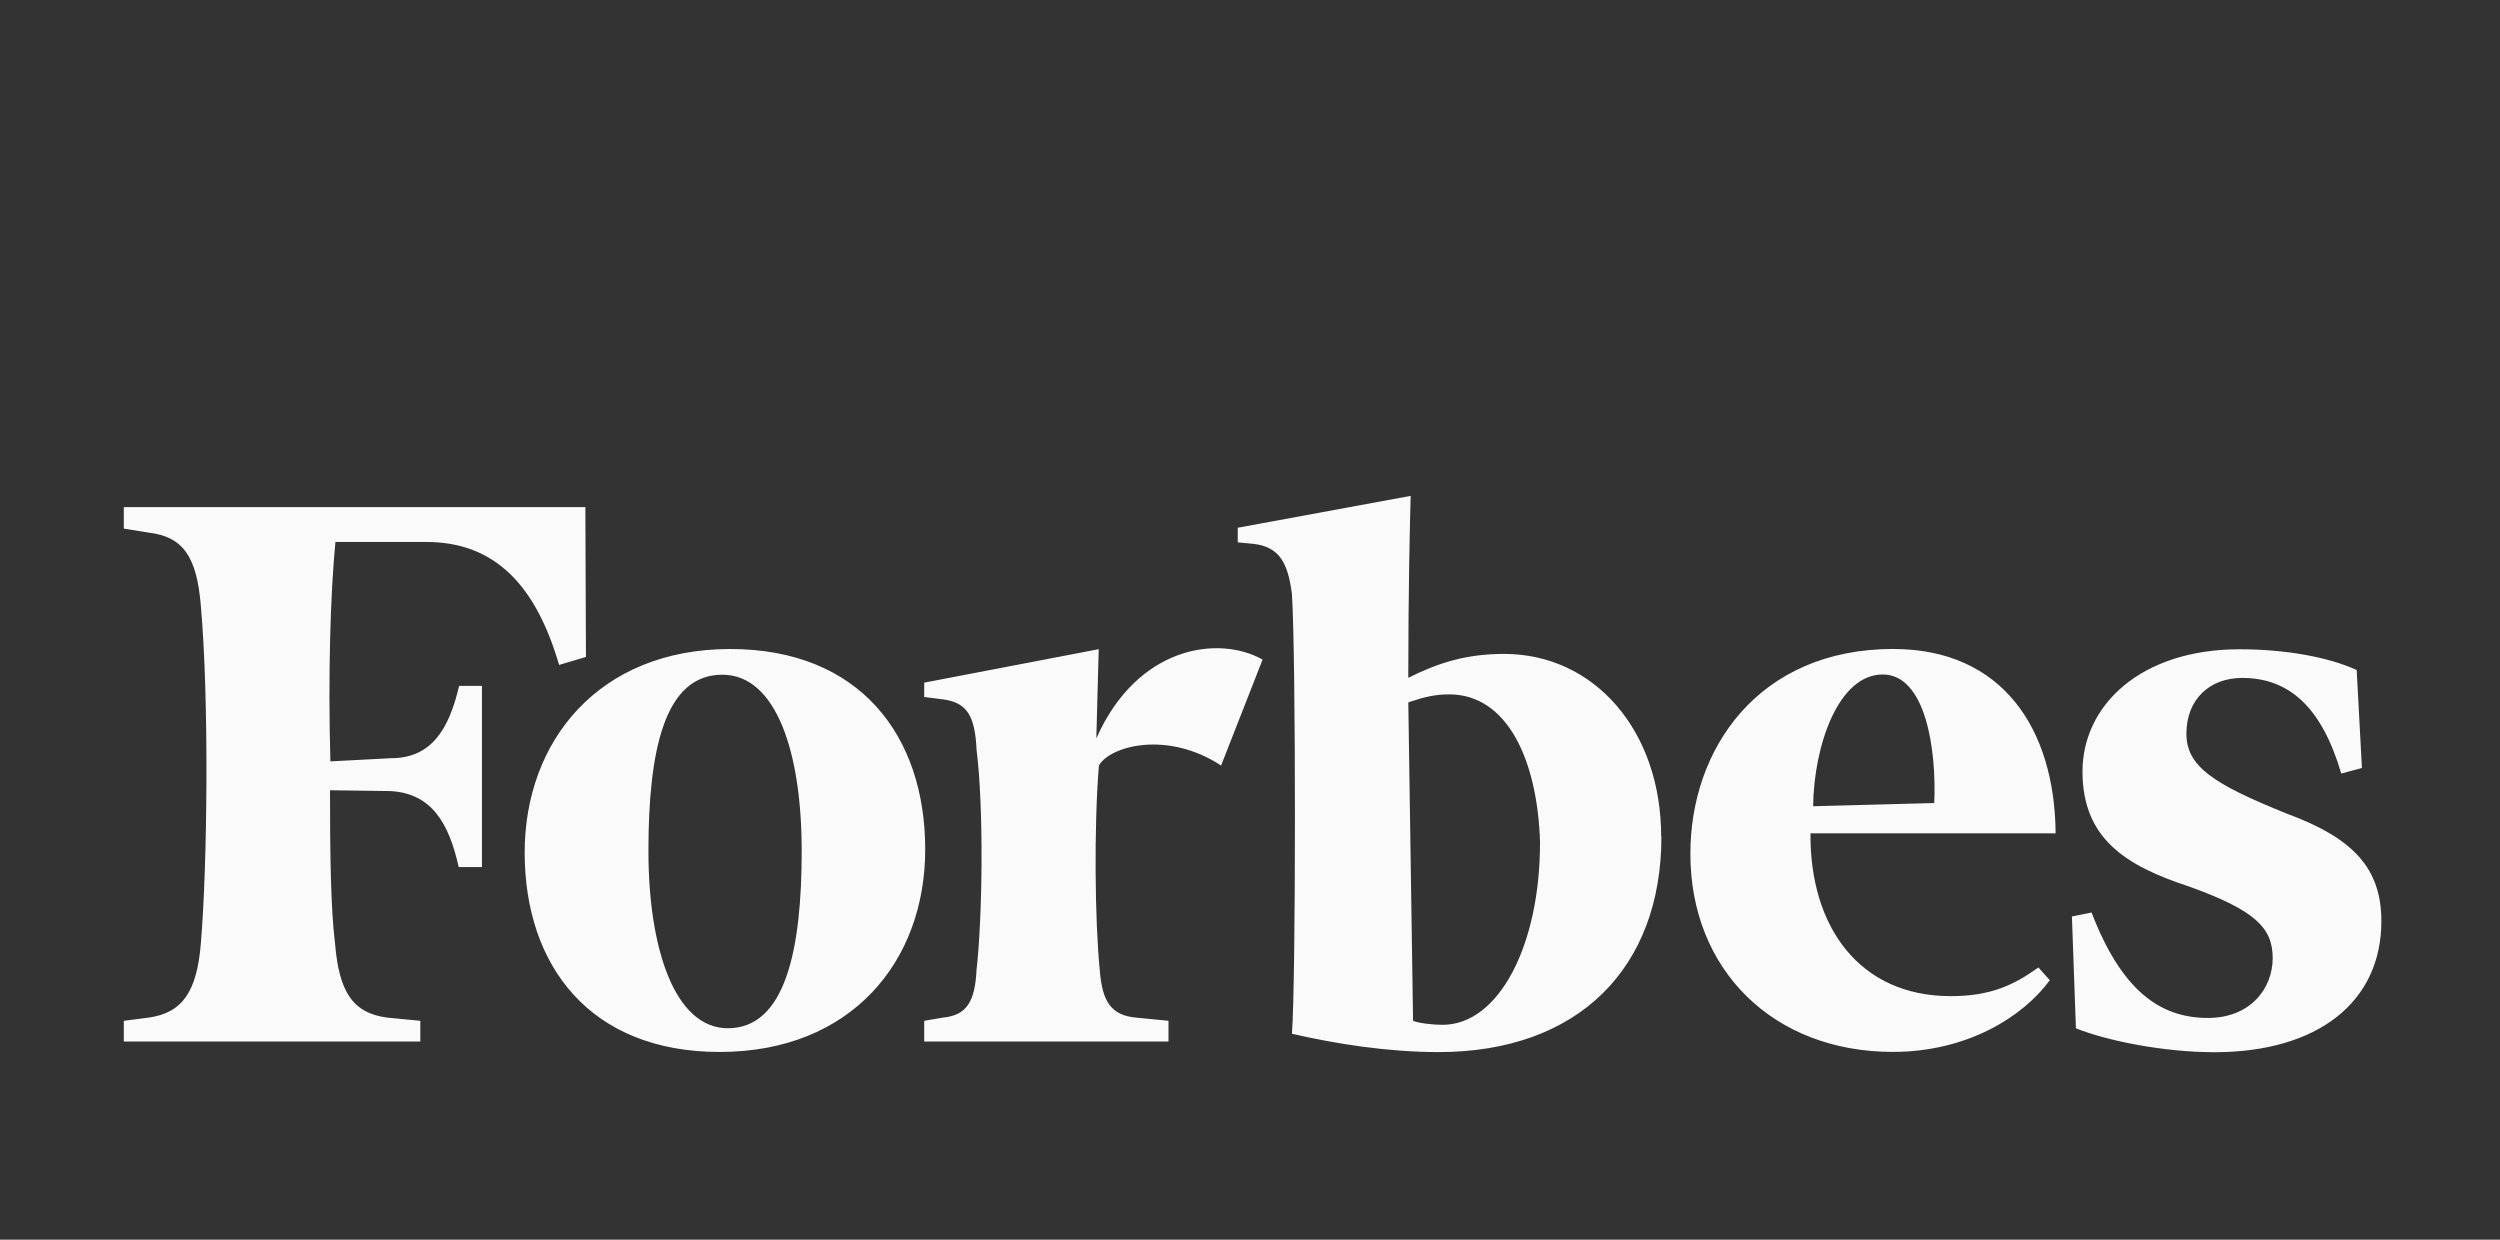 <svg width="121" height="60" viewBox="0 0 121 60" fill="none" xmlns="http://www.w3.org/2000/svg">
<rect x="0" y="0" width="121" height="60" fill="#333333" stroke="none"/>
<path d="M114.317 37.17L113.317 37.44C112.367 34.2 110.772 32.812 108.522 32.812C106.942 32.812 105.822 33.852 105.822 35.512C105.822 37.092 107.122 37.942 110.656 39.369C113.909 40.565 115.258 42.029 115.258 44.589C115.258 48.484 112.198 50.927 107.172 50.927C104.755 50.927 102.017 50.387 100.474 49.77L100.281 44.358L101.231 44.165C102.658 47.868 104.484 49.269 106.861 49.269C108.918 49.269 109.998 47.842 109.998 46.376C109.998 44.91 109.162 44.062 105.948 42.906C102.888 41.903 100.793 40.592 100.793 37.339C100.793 34.139 103.608 31.425 108.393 31.425C110.656 31.425 112.713 31.811 114.063 32.428L114.317 37.17ZM93.617 38.867C93.733 36.322 93.217 32.645 91.123 32.645C88.976 32.645 87.793 36.078 87.755 39.022L93.617 38.867ZM91.637 31.411C96.907 31.411 99.453 35.268 99.492 40.333H87.628C87.588 44.82 89.968 48.213 94.416 48.213C96.356 48.213 97.476 47.673 98.658 46.825L99.211 47.442C97.911 49.216 95.211 50.912 91.611 50.912C85.826 50.912 81.815 46.94 81.815 41.334C81.802 36.269 85.093 31.409 91.637 31.409M74.539 40.794C74.423 36.794 72.959 33.608 70.142 33.608C69.472 33.608 68.959 33.724 68.162 33.994L68.392 49.408C68.675 49.524 69.342 49.601 69.819 49.601C72.557 49.601 74.537 45.731 74.537 40.795M80.412 40.495C80.412 46.833 76.412 50.921 69.626 50.921C67.209 50.921 64.702 50.535 62.53 50.034C62.723 47.489 62.723 31.727 62.53 28.757C62.337 27.214 61.9 26.481 60.704 26.327L59.907 26.25V25.543L68.277 24C68.237 25.3 68.161 28.757 68.161 32.806C69.627 32.073 70.976 31.649 72.801 31.649C77.159 31.649 80.401 35.352 80.401 40.494M59.101 37.052C56.517 35.355 53.741 36.088 53.187 37.052C52.943 40.022 52.994 44.586 53.227 46.938C53.343 48.481 53.78 49.136 54.975 49.252L56.555 49.406V50.409H44.732V49.406L45.645 49.252C46.789 49.136 47.188 48.482 47.265 46.938C47.548 44.431 47.625 39.173 47.265 36.28C47.188 34.622 46.789 34.004 45.645 33.85L44.732 33.734V33.04L53.178 31.42L53.062 35.74C55.042 31.266 58.976 30.726 61.11 31.922L59.101 37.052ZM31.384 41.192C31.384 45.91 32.657 49.767 35.228 49.767C38.005 49.767 38.802 45.987 38.802 41.192C38.802 36.397 37.568 32.656 34.958 32.656C32.158 32.656 31.384 36.32 31.384 41.192ZM44.78 41.115C44.78 46.527 41.206 50.915 34.83 50.915C28.556 50.915 25.394 46.737 25.394 41.26C25.394 35.886 28.968 31.412 35.344 31.412C41.618 31.412 44.78 35.616 44.78 41.105M28.36 31.797L27.06 32.183C25.954 28.39 24 26.231 20.632 26.231H16.235C15.991 28.751 15.875 32.646 15.991 36.851L18.921 36.697C20.901 36.697 21.736 35.27 22.221 33.197H23.327V41.965H22.202C21.726 39.845 20.902 38.405 18.902 38.288L15.972 38.248C15.972 41.372 16.012 44.046 16.216 45.666C16.409 47.98 17.052 49.034 18.749 49.253L20.343 49.407V50.41H5.992V49.407L7.188 49.253C8.846 49.023 9.528 47.98 9.721 45.666C10.041 41.886 10.121 33.813 9.721 29.326C9.528 26.926 8.847 25.971 7.188 25.778L5.992 25.585V24.545H28.332L28.36 31.797Z" fill="#FAFAFA"/>
</svg>
